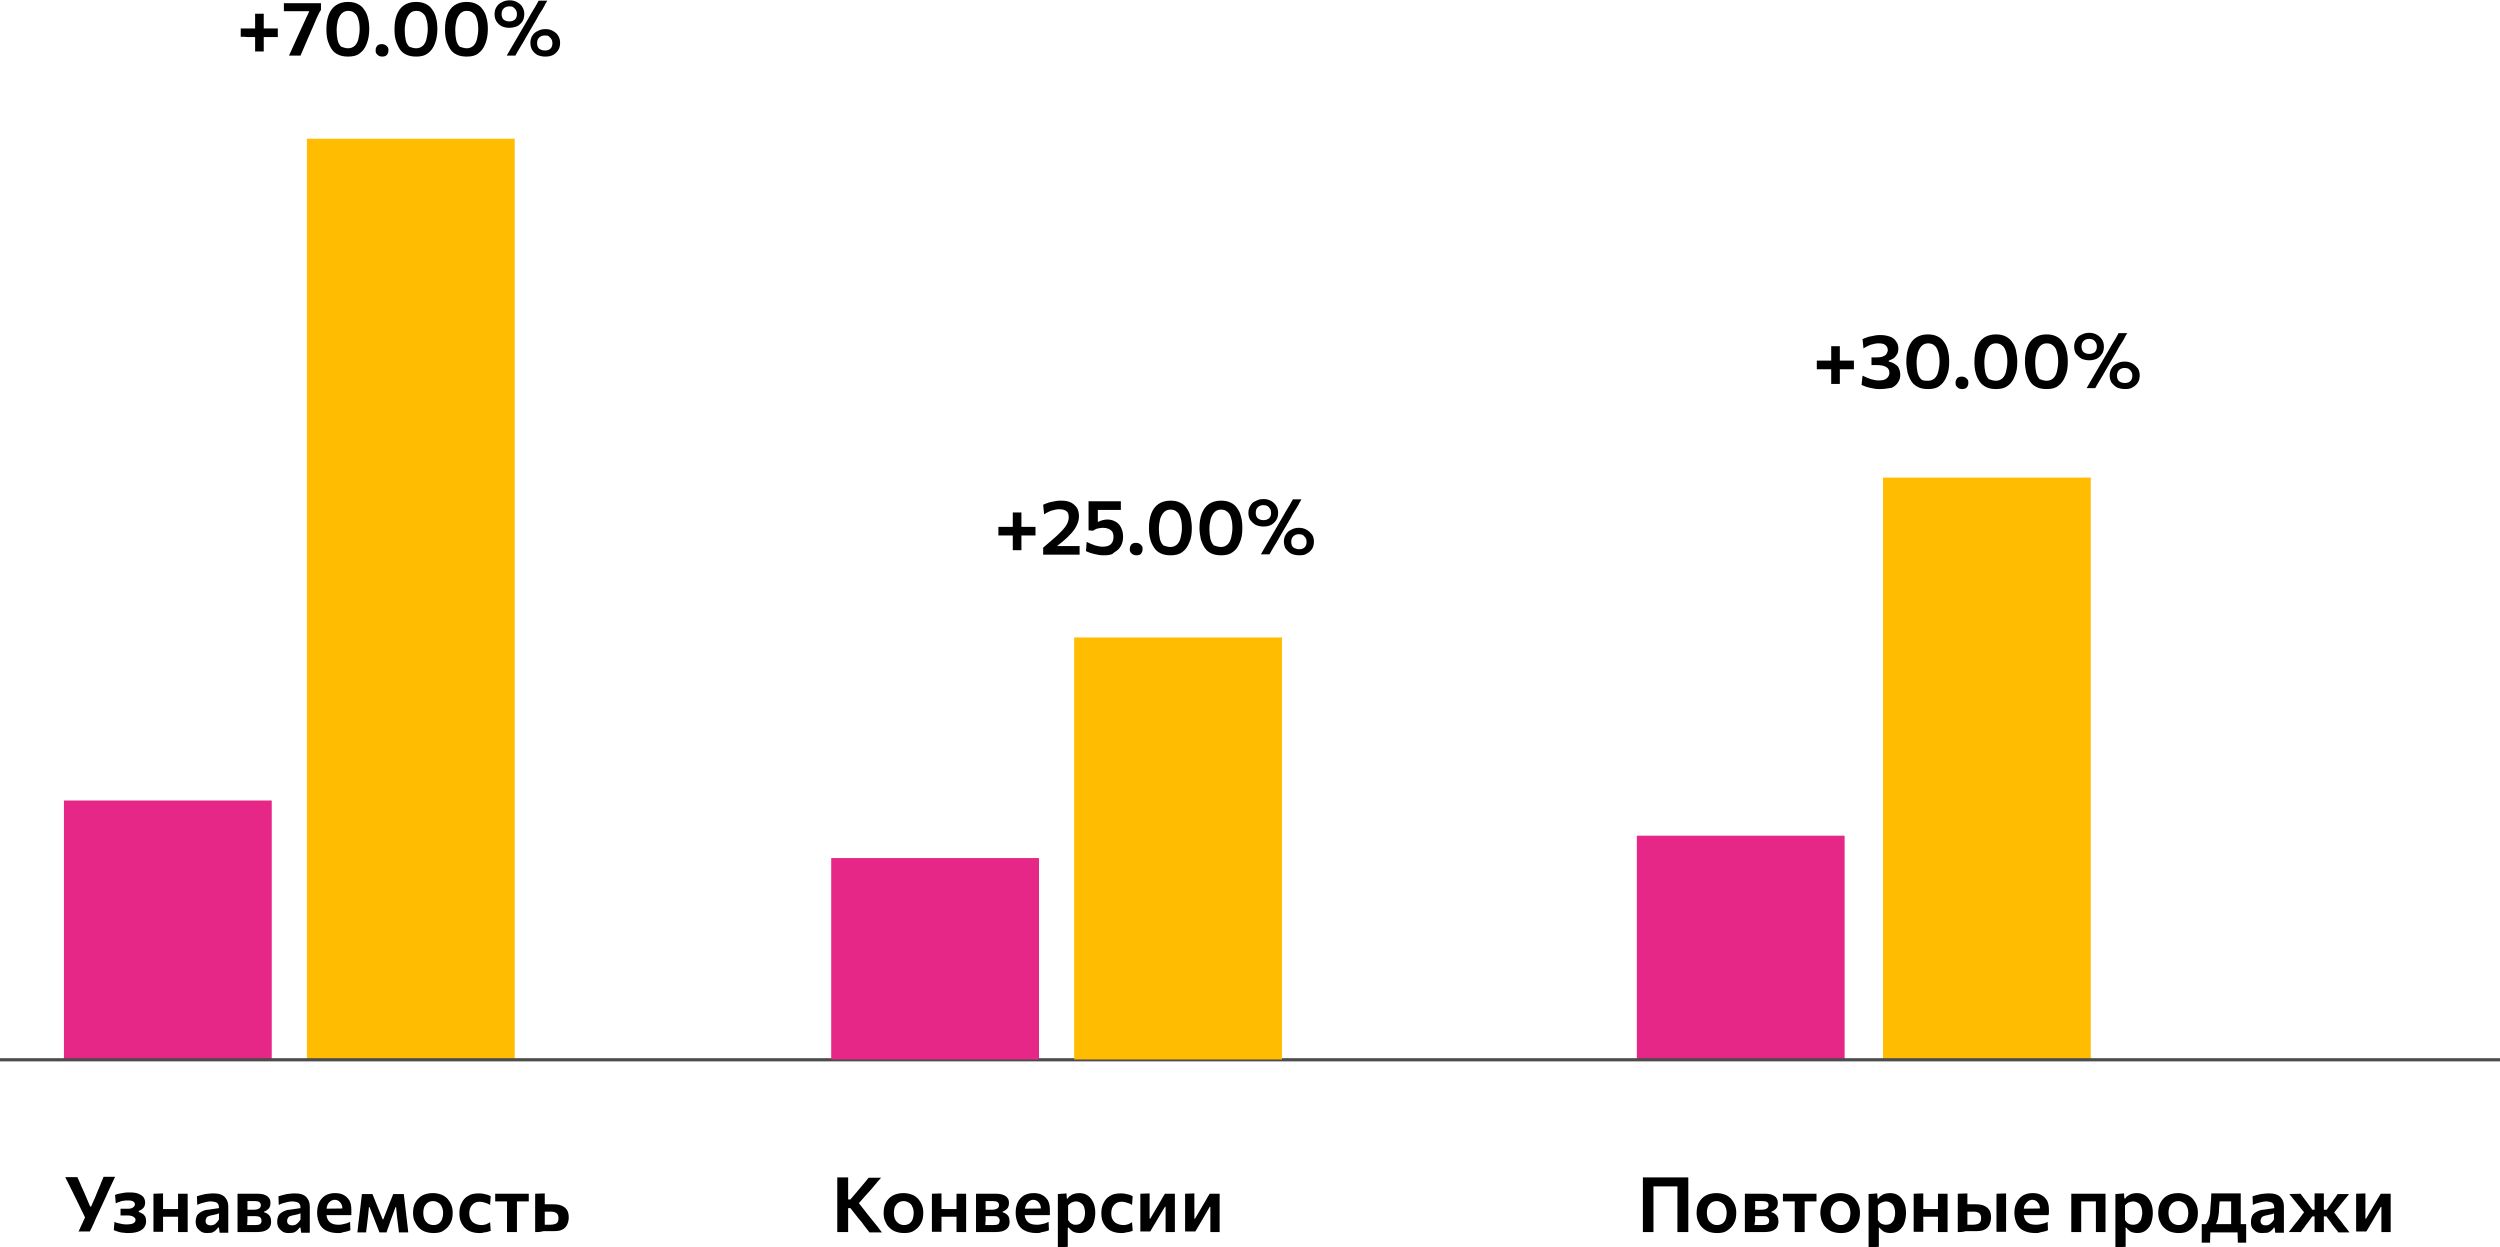 <?xml version="1.0" encoding="utf-8"?>
<!-- Generator: Adobe Illustrator 26.2.1, SVG Export Plug-In . SVG Version: 6.00 Build 0)  -->
<svg version="1.1" id="Слой_1" xmlns="http://www.w3.org/2000/svg" xmlns:xlink="http://www.w3.org/1999/xlink" x="0px" y="0px"
	 viewBox="0 0 782 390.2" style="enable-background:new 0 0 782 390.2;" xml:space="preserve">
<style type="text/css">
	.st0{fill:#E62787;}
	.st1{fill:#FFBC00;}
	.st2{fill:none;stroke:#4C4C4C;}
</style>
<path d="M24.5,385.4c0.3-0.7,0.7-1.5,1-2.2c0.4-0.8,0.7-1.6,1.1-2.4l-3.7-7.6c-0.4-0.8-0.8-1.6-1.2-2.4c-0.4-0.8-0.8-1.6-1.3-2.6
	h3.8c0.3,0.7,0.5,1.2,0.8,1.8c0.2,0.5,0.4,1,0.6,1.4c0.2,0.4,0.4,0.9,0.6,1.3c0.2,0.4,0.4,0.9,0.6,1.4l1.4,3.3h0.3l1.4-3.2
	c0.2-0.5,0.4-1,0.6-1.5c0.2-0.5,0.4-0.9,0.6-1.4c0.2-0.5,0.4-0.9,0.6-1.5c0.2-0.5,0.5-1.1,0.7-1.7h3.6c-0.5,1-1,2.1-1.5,3.2
	c-0.5,1.1-1,2.1-1.4,3.1l-2.5,5.4c-0.4,0.8-0.8,1.7-1.2,2.7c-0.4,1-0.9,1.9-1.3,2.7H24.5z M40.2,385.7c-0.5,0-1,0-1.5-0.1
	c-0.5,0-0.9-0.1-1.3-0.2c-0.4-0.1-0.7-0.2-1-0.3c-0.3-0.1-0.5-0.2-0.8-0.3l0.2-2.6c0.3,0.2,0.7,0.3,1.1,0.4c0.4,0.1,0.9,0.2,1.4,0.3
	c0.5,0.1,1,0.1,1.5,0.1c0.6,0,1.2-0.1,1.5-0.2c0.4-0.1,0.7-0.3,0.8-0.5c0.2-0.2,0.3-0.4,0.3-0.7c0-0.3-0.1-0.5-0.3-0.7
	c-0.2-0.2-0.5-0.4-0.8-0.5c-0.3-0.1-0.7-0.2-1.2-0.2c-0.5,0-0.9,0-1.3,0c-0.4,0-0.7,0-1.1,0v-2.1c0.3,0,0.6,0,1,0c0.3,0,0.7,0,1.2,0
	c0.7,0,1.3-0.1,1.7-0.4c0.4-0.3,0.6-0.6,0.6-1c0-0.3-0.1-0.5-0.3-0.7c-0.2-0.2-0.4-0.3-0.8-0.4c-0.3-0.1-0.8-0.1-1.2-0.1
	c-0.4,0-0.8,0-1.2,0.1c-0.4,0-0.8,0.1-1.2,0.3c-0.4,0.1-0.9,0.3-1.3,0.5l-0.2-2.6c0.3-0.2,0.8-0.3,1.2-0.4c0.5-0.1,1-0.2,1.6-0.3
	c0.6-0.1,1.2-0.1,1.8-0.1c1.1,0,2,0.1,2.7,0.4c0.7,0.3,1.2,0.6,1.6,1.1c0.3,0.5,0.5,1,0.5,1.6c0,0.8-0.2,1.4-0.6,1.8
	s-0.9,0.7-1.4,0.9v0.3c0.4,0.1,0.7,0.3,1.1,0.5c0.4,0.2,0.6,0.5,0.9,0.9c0.2,0.4,0.3,0.9,0.3,1.5c0,0.7-0.2,1.3-0.5,1.8
	c-0.3,0.5-0.9,1-1.6,1.3C42.7,385.5,41.6,385.7,40.2,385.7z M48,385.4c0-0.9,0-1.7,0-2.5c0-0.8,0-1.7,0-2.7V379c0-0.8,0-1.5,0-2.1
	c0-0.6,0-1.2,0-1.8c0-0.6,0-1.1,0-1.7l3-0.1c0,0.6,0,1.2,0,1.7c0,0.6,0,1.2,0,1.8c0,0.6,0,1.3,0,2.1v1.2c0,1,0,1.9,0,2.7
	c0,0.8,0,1.6,0,2.5H48z M49.9,380.6v-2.4H57v2.4H49.9z M55.7,385.4c0-0.9,0-1.7,0-2.5c0-0.8,0-1.7,0-2.7V379c0-0.8,0-1.5,0-2.1
	c0-0.6,0-1.2,0-1.8c0-0.6,0-1.1,0-1.7h3c0,0.6,0,1.1,0,1.7c0,0.6,0,1.1,0,1.8c0,0.6,0,1.3,0,2.1v1.2c0,1,0,1.9,0,2.7
	c0,0.8,0,1.6,0,2.5H55.7z M64.8,385.7c-0.7,0-1.3-0.1-1.8-0.4c-0.5-0.3-0.9-0.7-1.3-1.2c-0.3-0.5-0.5-1.2-0.5-1.9
	c0-0.7,0.1-1.2,0.3-1.7c0.2-0.5,0.5-0.8,0.9-1.1c0.4-0.3,0.8-0.5,1.3-0.7c0.5-0.2,0.9-0.3,1.4-0.3l3.4-0.5c0-0.6-0.1-1-0.3-1.3
	c-0.2-0.3-0.5-0.5-0.9-0.6c-0.4-0.1-0.8-0.2-1.4-0.2c-0.3,0-0.6,0-0.9,0.1c-0.3,0-0.6,0.1-1,0.2c-0.3,0.1-0.7,0.2-1.1,0.3
	c-0.4,0.1-0.8,0.3-1.2,0.5l-0.1-2.7c0.3-0.1,0.6-0.2,1-0.3c0.4-0.1,0.8-0.2,1.2-0.3c0.4-0.1,0.9-0.2,1.4-0.2c0.5-0.1,1-0.1,1.5-0.1
	c1,0,1.8,0.1,2.5,0.4c0.7,0.3,1.2,0.7,1.6,1.4c0.4,0.6,0.6,1.4,0.6,2.4c0,0.4,0,0.9,0,1.4s0,1.1,0,1.6v1.3c0,0.6,0,1.2,0,1.8
	c0,0.6,0,1.3,0,2h-2.7l-0.2-1.6h-0.3c-0.2,0.3-0.5,0.6-0.8,0.9c-0.3,0.3-0.7,0.5-1.2,0.7C65.9,385.6,65.4,385.7,64.8,385.7z
	 M65.9,383.3c0.3,0,0.7-0.1,1-0.2s0.6-0.4,0.9-0.7c0.3-0.3,0.5-0.6,0.7-1v-1.9c-0.1,0.1-0.2,0.1-0.4,0.2c-0.2,0.1-0.4,0.1-0.8,0.2
	c-0.3,0.1-0.8,0.2-1.4,0.3c-0.3,0.1-0.6,0.2-0.9,0.3c-0.2,0.2-0.4,0.3-0.5,0.6c-0.1,0.2-0.2,0.5-0.2,0.8c0,0.5,0.2,0.9,0.5,1.1
	C65.1,383.2,65.5,383.3,65.9,383.3z M74.3,385.4c0-0.9,0-1.7,0-2.5c0-0.8,0-1.7,0-2.7V379c0-0.8,0-1.4,0-2.1s0-1.2,0-1.8
	c0-0.6,0-1.1,0-1.7c0.8,0,1.8,0,2.9,0c1.1,0,2.2,0,3.2,0c1,0,1.9,0.1,2.5,0.4c0.6,0.2,1,0.6,1.3,1c0.3,0.4,0.4,0.9,0.4,1.5
	c0,0.8-0.2,1.4-0.6,1.8c-0.4,0.4-0.8,0.7-1.4,0.9v0.2c0.4,0.1,0.7,0.2,1.1,0.5c0.3,0.2,0.6,0.5,0.8,0.9c0.2,0.4,0.3,0.9,0.3,1.5
	c0,0.7-0.1,1.2-0.4,1.7c-0.3,0.5-0.8,0.9-1.5,1.2c-0.7,0.3-1.8,0.4-3.1,0.4c-1.1,0-2.1,0-3.1,0C75.8,385.4,75,385.4,74.3,385.4z
	 M77.3,383.2h2.2c0.6,0,1,0,1.4-0.1c0.3-0.1,0.6-0.2,0.7-0.5c0.2-0.2,0.2-0.5,0.2-0.8c0-0.5-0.2-0.8-0.5-1.1
	c-0.4-0.2-0.9-0.3-1.6-0.3h-3.2v-2h3c0.5,0,0.9-0.1,1.2-0.2c0.3-0.1,0.5-0.3,0.7-0.5c0.1-0.2,0.2-0.5,0.2-0.7c0-0.4-0.2-0.8-0.5-1
	c-0.3-0.2-0.7-0.3-1.3-0.3h-2.4c0,0.6,0,1.1,0,1.6s0,1.1,0,1.7v1.2c0,0.5,0,1,0,1.5S77.3,382.7,77.3,383.2z M90.3,385.7
	c-0.7,0-1.3-0.1-1.8-0.4c-0.5-0.3-0.9-0.7-1.3-1.2c-0.3-0.5-0.5-1.2-0.5-1.9c0-0.7,0.1-1.2,0.3-1.7c0.2-0.5,0.5-0.8,0.9-1.1
	c0.4-0.3,0.8-0.5,1.3-0.7c0.5-0.2,0.9-0.3,1.4-0.3l3.4-0.5c0-0.6-0.1-1-0.3-1.3c-0.2-0.3-0.5-0.5-0.9-0.6c-0.4-0.1-0.8-0.2-1.4-0.2
	c-0.3,0-0.6,0-0.9,0.1c-0.3,0-0.6,0.1-1,0.2c-0.3,0.1-0.7,0.2-1.1,0.3c-0.4,0.1-0.8,0.3-1.2,0.5l-0.1-2.7c0.3-0.1,0.6-0.2,1-0.3
	c0.4-0.1,0.8-0.2,1.2-0.3c0.4-0.1,0.9-0.2,1.4-0.2c0.5-0.1,1-0.1,1.5-0.1c1,0,1.8,0.1,2.5,0.4c0.7,0.3,1.2,0.7,1.6,1.4
	c0.4,0.6,0.6,1.4,0.6,2.4c0,0.4,0,0.9,0,1.4s0,1.1,0,1.6v1.3c0,0.6,0,1.2,0,1.8c0,0.6,0,1.3,0,2h-2.7l-0.2-1.6h-0.3
	c-0.2,0.3-0.5,0.6-0.8,0.9c-0.3,0.3-0.7,0.5-1.2,0.7C91.4,385.6,90.9,385.7,90.3,385.7z M91.4,383.3c0.3,0,0.7-0.1,1-0.2
	s0.6-0.4,0.9-0.7c0.3-0.3,0.5-0.6,0.7-1v-1.9c-0.1,0.1-0.2,0.1-0.4,0.2c-0.2,0.1-0.4,0.1-0.8,0.2c-0.3,0.1-0.8,0.2-1.4,0.3
	c-0.3,0.1-0.6,0.2-0.9,0.3c-0.2,0.2-0.4,0.3-0.5,0.6c-0.1,0.2-0.2,0.5-0.2,0.8c0,0.5,0.2,0.9,0.5,1.1
	C90.6,383.2,91,383.3,91.4,383.3z M105.7,385.7c-1.5,0-2.7-0.3-3.7-0.8s-1.7-1.3-2.1-2.2s-0.7-2-0.7-3.3c0-1.2,0.2-2.3,0.6-3.2
	c0.4-0.9,1.1-1.7,1.9-2.2c0.8-0.5,1.9-0.8,3.1-0.8c1.1,0,2,0.2,2.7,0.6c0.8,0.4,1.3,1,1.8,1.7c0.4,0.8,0.6,1.7,0.6,2.9
	c0,0.3,0,0.6,0,0.8c0,0.2,0,0.5-0.1,0.7l-2.7-1.1c0-0.1,0-0.2,0-0.3c0-0.1,0-0.2,0-0.3c0-0.9-0.2-1.6-0.7-2.1
	c-0.4-0.5-1-0.8-1.7-0.8c-0.5,0-1,0.2-1.4,0.5c-0.4,0.3-0.7,0.7-0.9,1.2c-0.2,0.5-0.3,1.2-0.3,1.9v0.5c0,0.8,0.1,1.4,0.4,2
	c0.3,0.6,0.7,1,1.3,1.3c0.6,0.3,1.3,0.4,2.1,0.4c0.3,0,0.7,0,1.1-0.1c0.4-0.1,0.9-0.2,1.3-0.3s0.8-0.3,1.2-0.5l0.1,2.6
	c-0.3,0.2-0.7,0.3-1.1,0.4c-0.4,0.1-0.9,0.2-1.4,0.3C106.8,385.7,106.3,385.7,105.7,385.7z M100.4,380v-1.9l7.7-0.1l1.8,0.7v1.4
	H100.4z M111.8,385.4c0.1-0.9,0.2-1.7,0.3-2.6c0.1-0.8,0.2-1.7,0.3-2.5l0.2-1.6c0.1-0.9,0.2-1.7,0.3-2.6c0.1-0.9,0.2-1.8,0.3-2.6
	h3.3c0.3,0.7,0.5,1.3,0.8,2c0.3,0.7,0.5,1.3,0.8,2l1.6,3.9h0.2l1.5-3.9c0.3-0.7,0.5-1.3,0.8-2s0.5-1.3,0.8-2h3.3
	c0.1,0.8,0.2,1.7,0.3,2.6c0.1,0.9,0.2,1.8,0.3,2.6l0.2,1.7c0.1,0.8,0.2,1.6,0.3,2.5c0.1,0.8,0.2,1.7,0.3,2.6h-2.9
	c-0.1-0.8-0.2-1.6-0.3-2.4c-0.1-0.8-0.2-1.6-0.3-2.4l-0.3-3.1h-0.2l-1.2,3.3c-0.3,0.8-0.6,1.6-0.8,2.3c-0.3,0.8-0.6,1.6-0.8,2.3
	h-2.2c-0.3-0.8-0.6-1.6-0.9-2.3c-0.3-0.8-0.6-1.5-0.9-2.3l-1.3-3.3h-0.2l-0.3,3c-0.1,0.8-0.2,1.6-0.3,2.5c-0.1,0.8-0.2,1.6-0.3,2.4
	H111.8z M135.6,385.7c-1.1,0-2-0.2-2.8-0.5c-0.8-0.3-1.4-0.8-2-1.4c-0.5-0.6-0.9-1.3-1.2-2c-0.3-0.8-0.4-1.6-0.4-2.4
	c0-1.2,0.2-2.3,0.7-3.2c0.5-0.9,1.2-1.7,2.1-2.2c0.9-0.5,2.1-0.8,3.4-0.8c1,0,1.9,0.2,2.7,0.5c0.8,0.3,1.4,0.8,1.9,1.3
	c0.5,0.6,0.9,1.2,1.2,2c0.3,0.8,0.4,1.6,0.4,2.4c0,1.2-0.2,2.3-0.7,3.2c-0.5,1-1.2,1.7-2.1,2.3C138,385.5,136.9,385.7,135.6,385.7z
	 M135.6,383.2c0.7,0,1.3-0.2,1.7-0.5c0.5-0.4,0.8-0.8,1-1.4c0.2-0.6,0.3-1.2,0.3-1.8c0-0.8-0.1-1.4-0.4-2c-0.2-0.6-0.6-1-1.1-1.3
	c-0.5-0.3-1-0.5-1.6-0.5c-0.7,0-1.3,0.2-1.7,0.5c-0.5,0.3-0.8,0.8-1.1,1.3c-0.2,0.6-0.3,1.2-0.3,1.9c0,0.7,0.1,1.3,0.3,1.8
	c0.2,0.6,0.6,1,1,1.4C134.3,383,134.9,383.2,135.6,383.2z M149.9,385.7c-1.3,0-2.5-0.3-3.4-0.8c-0.9-0.5-1.6-1.3-2.1-2.2
	c-0.5-0.9-0.7-2-0.7-3.2c0-1.2,0.2-2.3,0.7-3.2c0.5-1,1.1-1.7,2-2.2c0.9-0.6,2-0.8,3.3-0.8c0.5,0,0.9,0,1.4,0.1
	c0.5,0.1,0.9,0.2,1.3,0.3c0.4,0.1,0.8,0.3,1.1,0.5l-0.2,2.7c-0.5-0.3-0.9-0.5-1.3-0.6c-0.4-0.1-0.7-0.2-1-0.3
	c-0.3,0-0.6-0.1-0.9-0.1c-1,0-1.8,0.3-2.4,1c-0.6,0.6-0.9,1.5-0.9,2.6c0,0.7,0.1,1.4,0.4,1.9c0.3,0.6,0.7,1,1.3,1.3
	c0.6,0.3,1.3,0.5,2.1,0.5c0.3,0,0.6,0,0.9-0.1s0.6-0.1,0.9-0.3c0.3-0.1,0.6-0.3,0.9-0.5l0.2,2.7c-0.3,0.1-0.6,0.2-0.9,0.3
	c-0.4,0.1-0.7,0.2-1.2,0.2C150.9,385.7,150.4,385.7,149.9,385.7z M158.6,385.4c0-0.9,0-1.7,0-2.5c0-0.8,0-1.7,0-2.7V379
	c0-0.7,0-1.3,0-1.9c0-0.6,0-1.1,0-1.6s0-1,0-1.6l1,1.9h-0.5c-0.7,0-1.4,0-2.1,0c-0.7,0-1.4,0-2.1,0v-2.4h10.5v2.4
	c-0.7,0-1.4,0-2.1,0c-0.7,0-1.4,0-2.1,0h-0.5l1-1.9c0,0.5,0,1.1,0,1.6s0,1,0,1.6c0,0.6,0,1.2,0,1.9v1.2c0,1,0,1.9,0,2.7
	c0,0.8,0,1.6,0,2.5H158.6z M167.4,385.4c0-0.9,0-1.7,0-2.5c0-0.8,0-1.7,0-2.7V379c0-0.8,0-1.5,0-2.1s0-1.2,0-1.8c0-0.6,0-1.1,0-1.7
	l3-0.1c0,0.8,0,1.6,0,2.4s0,1.6,0,2.5c0,0.9,0,1.7,0,2.5s0,1.6,0,2.4h1.8c0.5,0,0.9-0.1,1.3-0.2c0.4-0.1,0.7-0.3,0.9-0.6
	c0.2-0.3,0.3-0.7,0.3-1.3c0-0.4-0.1-0.7-0.2-1c-0.1-0.2-0.3-0.4-0.5-0.6c-0.2-0.1-0.4-0.2-0.7-0.3c-0.3,0-0.5-0.1-0.8-0.1H170
	l-0.7-2.3c0.5,0,1.1,0,1.7,0c0.7,0,1.3,0,1.9,0c1.1,0,2,0.1,2.7,0.4c0.7,0.3,1.3,0.7,1.7,1.3s0.6,1.4,0.6,2.4c0,0.9-0.2,1.6-0.5,2.3
	c-0.3,0.6-0.8,1.2-1.5,1.5c-0.7,0.4-1.6,0.5-2.8,0.5c-1.1,0-2.2,0-3.1,0C169,385.4,168.1,385.4,167.4,385.4z"/>
<path d="M271.9,385.4c-0.6-0.8-1.2-1.5-1.7-2.2c-0.5-0.7-1-1.4-1.6-2l-2.6-3.3h-1.1v-2.7h1.1l2.3-2.7c0.5-0.6,1.1-1.3,1.6-1.9
	c0.5-0.6,1.2-1.4,1.8-2.2h3.9c-0.8,0.9-1.6,1.8-2.3,2.7s-1.5,1.7-2.3,2.6l-2.9,3.3l-0.1-1.5l3.2,4.1c0.5,0.6,1,1.3,1.6,2
	c0.6,0.7,1.1,1.4,1.7,2.1c0.5,0.7,1,1.3,1.4,1.8H271.9z M261.9,385.4c0-0.9,0-1.8,0-2.7c0-0.9,0-1.8,0-2.9v-5.8c0-1.1,0-2.1,0-3
	s0-1.8,0-2.7h3.4c0,0.9,0,1.9,0,2.7s0,1.9,0,3v5.8c0,1.1,0,2,0,2.9c0,0.9,0,1.8,0,2.7H261.9z M282.8,385.7c-1.1,0-2-0.2-2.8-0.5
	c-0.8-0.3-1.4-0.8-2-1.4s-0.9-1.3-1.2-2c-0.3-0.8-0.4-1.6-0.4-2.4c0-1.2,0.2-2.3,0.7-3.2c0.5-0.9,1.2-1.7,2.1-2.2s2.1-0.8,3.4-0.8
	c1,0,1.9,0.2,2.7,0.5c0.8,0.3,1.4,0.8,1.9,1.3c0.5,0.6,0.9,1.2,1.2,2c0.3,0.8,0.4,1.6,0.4,2.4c0,1.2-0.2,2.3-0.7,3.2
	c-0.5,1-1.2,1.7-2.1,2.3C285.2,385.5,284.1,385.7,282.8,385.7z M282.8,383.2c0.7,0,1.2-0.2,1.7-0.5c0.5-0.4,0.8-0.8,1-1.4
	c0.2-0.6,0.3-1.2,0.3-1.8c0-0.8-0.1-1.4-0.4-2c-0.2-0.6-0.6-1-1.1-1.3c-0.5-0.3-1-0.5-1.6-0.5c-0.7,0-1.3,0.2-1.7,0.5
	c-0.5,0.3-0.8,0.8-1.1,1.3c-0.2,0.6-0.3,1.2-0.3,1.9c0,0.7,0.1,1.3,0.3,1.8c0.2,0.6,0.6,1,1.1,1.4
	C281.5,383,282.1,383.2,282.8,383.2z M291.5,385.4c0-0.9,0-1.7,0-2.5c0-0.8,0-1.7,0-2.7V379c0-0.8,0-1.5,0-2.1c0-0.6,0-1.2,0-1.8
	c0-0.6,0-1.1,0-1.7l3-0.1c0,0.6,0,1.2,0,1.7c0,0.6,0,1.2,0,1.8c0,0.6,0,1.3,0,2.1v1.2c0,1,0,1.9,0,2.7c0,0.8,0,1.6,0,2.5H291.5z
	 M293.3,380.6v-2.4h7.1v2.4H293.3z M299.2,385.4c0-0.9,0-1.7,0-2.5c0-0.8,0-1.7,0-2.7V379c0-0.8,0-1.5,0-2.1c0-0.6,0-1.2,0-1.8
	c0-0.6,0-1.1,0-1.7h3c0,0.6,0,1.1,0,1.7c0,0.6,0,1.1,0,1.8c0,0.6,0,1.3,0,2.1v1.2c0,1,0,1.9,0,2.7c0,0.8,0,1.6,0,2.5H299.2z
	 M305.3,385.4c0-0.9,0-1.7,0-2.5c0-0.8,0-1.7,0-2.7V379c0-0.8,0-1.4,0-2.1s0-1.2,0-1.8c0-0.6,0-1.1,0-1.7c0.8,0,1.8,0,2.9,0
	s2.2,0,3.2,0c1,0,1.8,0.1,2.5,0.4c0.6,0.2,1,0.6,1.3,1c0.3,0.4,0.4,0.9,0.4,1.5c0,0.8-0.2,1.4-0.6,1.8c-0.4,0.4-0.8,0.7-1.4,0.9v0.2
	c0.4,0.1,0.7,0.2,1.1,0.5c0.3,0.2,0.6,0.5,0.8,0.9c0.2,0.4,0.3,0.9,0.3,1.5c0,0.7-0.1,1.2-0.4,1.7c-0.3,0.5-0.8,0.9-1.5,1.2
	c-0.7,0.3-1.8,0.4-3.1,0.4c-1.1,0-2.1,0-3.1,0C306.8,385.4,306,385.4,305.3,385.4z M308.2,383.2h2.2c0.6,0,1,0,1.4-0.1
	c0.3-0.1,0.6-0.2,0.7-0.5c0.1-0.2,0.2-0.5,0.2-0.8c0-0.5-0.2-0.8-0.5-1.1s-0.9-0.3-1.6-0.3h-3.2v-2h3c0.5,0,0.9-0.1,1.2-0.2
	c0.3-0.1,0.5-0.3,0.7-0.5c0.1-0.2,0.2-0.5,0.2-0.7c0-0.4-0.2-0.8-0.5-1c-0.3-0.2-0.8-0.3-1.3-0.3h-2.4c0,0.6,0,1.1,0,1.6
	s0,1.1,0,1.7v1.2c0,0.5,0,1,0,1.5S308.2,382.7,308.2,383.2z M324.2,385.7c-1.5,0-2.7-0.3-3.7-0.8s-1.7-1.3-2.1-2.2
	c-0.4-1-0.7-2-0.7-3.3c0-1.2,0.2-2.3,0.6-3.2c0.4-0.9,1.1-1.7,1.9-2.2c0.8-0.5,1.9-0.8,3.1-0.8c1.1,0,2,0.2,2.7,0.6
	c0.8,0.4,1.3,1,1.8,1.7c0.4,0.8,0.6,1.7,0.6,2.9c0,0.3,0,0.6,0,0.8c0,0.2,0,0.5-0.1,0.7l-2.7-1.1c0-0.1,0-0.2,0-0.3
	c0-0.1,0-0.2,0-0.3c0-0.9-0.2-1.6-0.7-2.1c-0.4-0.5-1-0.8-1.7-0.8c-0.5,0-1,0.2-1.4,0.5c-0.4,0.3-0.7,0.7-0.9,1.2
	c-0.2,0.5-0.4,1.2-0.4,1.9v0.5c0,0.8,0.1,1.4,0.4,2c0.3,0.6,0.7,1,1.3,1.3c0.6,0.3,1.3,0.4,2.2,0.4c0.3,0,0.7,0,1.1-0.1
	c0.4-0.1,0.8-0.2,1.3-0.3c0.4-0.1,0.8-0.3,1.2-0.5l0.1,2.6c-0.3,0.2-0.7,0.3-1.1,0.4c-0.4,0.1-0.9,0.2-1.4,0.3
	C325.3,385.7,324.8,385.7,324.2,385.7z M318.9,380v-1.9l7.7-0.1l1.8,0.7v1.4H318.9z M330.9,390.2c0-0.9,0-1.7,0-2.6s0-1.8,0-2.7V379
	c0-0.9,0-1.8,0-2.7s0-1.9,0-2.8l2.7-0.2l0.1,1.6h0.3c0.2-0.4,0.5-0.7,0.9-0.9c0.3-0.3,0.8-0.5,1.2-0.6c0.5-0.1,0.9-0.2,1.5-0.2
	c1.1,0,2,0.3,2.7,0.8c0.7,0.5,1.3,1.3,1.7,2.2c0.4,0.9,0.6,2,0.6,3.2c0,1.1-0.2,2.1-0.5,3.1c-0.3,1-0.9,1.7-1.6,2.3
	c-0.7,0.6-1.6,0.9-2.8,0.9c-0.5,0-1-0.1-1.4-0.2c-0.4-0.1-0.8-0.3-1.1-0.6c-0.3-0.2-0.6-0.5-0.9-0.9H334v0.9c0,0.9,0,1.8,0,2.6
	c0,0.8,0,1.6,0,2.5L330.9,390.2z M336.5,383.1c0.7,0,1.2-0.2,1.6-0.5c0.4-0.4,0.8-0.8,1-1.4c0.2-0.6,0.3-1.1,0.3-1.8
	c0-0.7-0.1-1.3-0.3-1.8c-0.2-0.6-0.5-1-1-1.3c-0.4-0.3-1-0.5-1.6-0.5c-0.3,0-0.6,0.1-0.9,0.2c-0.3,0.1-0.6,0.2-0.8,0.4
	c-0.3,0.2-0.5,0.4-0.7,0.7v4.5c0.2,0.3,0.4,0.6,0.6,0.8s0.5,0.4,0.8,0.5C335.8,383.1,336.1,383.1,336.5,383.1z M350.7,385.7
	c-1.3,0-2.5-0.3-3.4-0.8c-0.9-0.5-1.6-1.3-2.1-2.2c-0.5-0.9-0.7-2-0.7-3.2c0-1.2,0.2-2.3,0.7-3.2c0.5-1,1.1-1.7,2-2.2
	c0.9-0.6,2-0.8,3.3-0.8c0.5,0,0.9,0,1.4,0.1c0.5,0.1,0.9,0.2,1.3,0.3c0.4,0.1,0.8,0.3,1.1,0.5l-0.2,2.7c-0.5-0.3-0.9-0.5-1.3-0.6
	c-0.4-0.1-0.7-0.2-1-0.3c-0.3,0-0.6-0.1-0.9-0.1c-1,0-1.8,0.3-2.4,1c-0.6,0.6-0.9,1.5-0.9,2.6c0,0.7,0.1,1.4,0.4,1.9
	c0.3,0.6,0.7,1,1.3,1.3c0.6,0.3,1.3,0.5,2.1,0.5c0.3,0,0.6,0,0.9-0.1c0.3-0.1,0.6-0.1,0.9-0.3c0.3-0.1,0.6-0.3,0.9-0.5l0.2,2.7
	c-0.3,0.1-0.6,0.2-0.9,0.3c-0.4,0.1-0.8,0.2-1.2,0.2C351.7,385.7,351.2,385.7,350.7,385.7z M356.7,385.4c0-0.9,0-1.7,0-2.5
	c0-0.8,0-1.7,0-2.7V379c0-0.8,0-1.5,0-2.1s0-1.2,0-1.8c0-0.6,0-1.1,0-1.7l2.9-0.1c0,0.5,0,1.1,0,1.6c0,0.5,0,1.1,0,1.7
	c0,0.6,0,1.2,0,2v2.6h0.2l2-3.4c0.4-0.7,0.9-1.5,1.3-2.2c0.4-0.7,0.8-1.5,1.3-2.2h3.1c0,0.6,0,1.1,0,1.7c0,0.6,0,1.1,0,1.8
	s0,1.3,0,2.1v1.2c0,1,0,1.9,0,2.7c0,0.8,0,1.6,0,2.5h-2.9c0-0.8,0-1.7,0-2.5c0-0.8,0-1.7,0-2.7v-2.7h-0.2l-2,3.3
	c-0.4,0.8-0.9,1.5-1.3,2.2c-0.4,0.7-0.9,1.5-1.3,2.2H356.7z M370.7,385.4c0-0.9,0-1.7,0-2.5c0-0.8,0-1.7,0-2.7V379
	c0-0.8,0-1.5,0-2.1s0-1.2,0-1.8c0-0.6,0-1.1,0-1.7l2.9-0.1c0,0.5,0,1.1,0,1.6c0,0.5,0,1.1,0,1.7c0,0.6,0,1.2,0,2v2.6h0.2l2-3.4
	c0.4-0.7,0.9-1.5,1.3-2.2c0.4-0.7,0.8-1.5,1.3-2.2h3.1c0,0.6,0,1.1,0,1.7c0,0.6,0,1.1,0,1.8s0,1.3,0,2.1v1.2c0,1,0,1.9,0,2.7
	c0,0.8,0,1.6,0,2.5h-2.9c0-0.8,0-1.7,0-2.5c0-0.8,0-1.7,0-2.7v-2.7h-0.2l-1.9,3.3c-0.4,0.8-0.9,1.5-1.3,2.2
	c-0.4,0.7-0.9,1.5-1.3,2.2H370.7z"/>
<path d="M513.9,385.4c0-0.9,0-1.8,0-2.7c0-0.9,0-1.8,0-2.9v-5.8c0-1.1,0-2.1,0-3s0-1.8,0-2.7h14.2c0,0.9,0,1.9,0,2.7s0,1.9,0,3v5.8
	c0,1.1,0,2,0,2.9c0,0.9,0,1.8,0,2.7h-3.4c0-0.9,0-1.8,0-2.7c0-0.9,0-1.8,0-2.9v-5.3c0-1.1,0-2.1,0-3s0-1.8,0-2.7l1,2.3h-9.5l1-2.3
	c0,0.9,0,1.9,0,2.7s0,1.9,0,3v5.3c0,1.1,0,2,0,2.9c0,0.9,0,1.8,0,2.7H513.9z M537.1,385.7c-1.1,0-2-0.2-2.8-0.5
	c-0.8-0.3-1.4-0.8-2-1.4s-0.9-1.3-1.2-2c-0.3-0.8-0.4-1.6-0.4-2.4c0-1.2,0.2-2.3,0.7-3.2c0.5-0.9,1.2-1.7,2.1-2.2
	c0.9-0.5,2.1-0.8,3.4-0.8c1,0,1.9,0.2,2.7,0.5c0.8,0.3,1.4,0.8,1.9,1.3c0.5,0.6,0.9,1.2,1.2,2c0.3,0.8,0.4,1.6,0.4,2.4
	c0,1.2-0.2,2.3-0.7,3.2c-0.5,1-1.2,1.7-2.1,2.3C539.5,385.5,538.4,385.7,537.1,385.7z M537.1,383.2c0.7,0,1.2-0.2,1.7-0.5
	c0.5-0.4,0.8-0.8,1-1.4c0.2-0.6,0.3-1.2,0.3-1.8c0-0.8-0.1-1.4-0.4-2c-0.2-0.6-0.6-1-1.1-1.3c-0.5-0.3-1-0.5-1.6-0.5
	c-0.7,0-1.3,0.2-1.7,0.5c-0.5,0.3-0.8,0.8-1.1,1.3c-0.2,0.6-0.3,1.2-0.3,1.9c0,0.7,0.1,1.3,0.3,1.8c0.2,0.6,0.6,1,1.1,1.4
	C535.8,383,536.4,383.2,537.1,383.2z M545.8,385.4c0-0.9,0-1.7,0-2.5c0-0.8,0-1.7,0-2.7V379c0-0.8,0-1.4,0-2.1s0-1.2,0-1.8
	c0-0.6,0-1.1,0-1.7c0.8,0,1.8,0,2.9,0c1.1,0,2.2,0,3.2,0s1.9,0.1,2.5,0.4c0.6,0.2,1.1,0.6,1.3,1c0.3,0.4,0.4,0.9,0.4,1.5
	c0,0.8-0.2,1.4-0.6,1.8c-0.4,0.4-0.8,0.7-1.4,0.9v0.2c0.4,0.1,0.7,0.2,1.1,0.5c0.3,0.2,0.6,0.5,0.8,0.9c0.2,0.4,0.3,0.9,0.3,1.5
	c0,0.7-0.2,1.2-0.4,1.7c-0.3,0.5-0.8,0.9-1.5,1.2c-0.7,0.3-1.8,0.4-3.1,0.4c-1.1,0-2.1,0-3.1,0C547.3,385.4,546.5,385.4,545.8,385.4
	z M548.8,383.2h2.2c0.6,0,1,0,1.4-0.1c0.3-0.1,0.6-0.2,0.8-0.5c0.1-0.2,0.2-0.5,0.2-0.8c0-0.5-0.2-0.8-0.5-1.1s-0.9-0.3-1.6-0.3
	h-3.2v-2h3c0.5,0,0.9-0.1,1.2-0.2c0.3-0.1,0.5-0.3,0.7-0.5c0.1-0.2,0.2-0.5,0.2-0.7c0-0.4-0.1-0.8-0.5-1c-0.3-0.2-0.7-0.3-1.3-0.3
	h-2.4c0,0.6,0,1.1,0,1.6s0,1.1,0,1.7v1.2c0,0.5,0,1,0,1.5S548.8,382.7,548.8,383.2z M561.4,385.4c0-0.9,0-1.7,0-2.5
	c0-0.8,0-1.7,0-2.7V379c0-0.7,0-1.3,0-1.9c0-0.6,0-1.1,0-1.6s0-1,0-1.6l1,1.9h-0.5c-0.7,0-1.4,0-2.1,0c-0.7,0-1.4,0-2.1,0v-2.4h10.5
	v2.4c-0.7,0-1.4,0-2.1,0c-0.7,0-1.4,0-2.1,0h-0.5l1-1.9c0,0.5,0,1.1,0,1.6s0,1,0,1.6c0,0.6,0,1.2,0,1.9v1.2c0,1,0,1.9,0,2.7
	c0,0.8,0,1.6,0,2.5H561.4z M575.8,385.7c-1.1,0-2-0.2-2.8-0.5c-0.8-0.3-1.4-0.8-2-1.4s-0.9-1.3-1.2-2c-0.2-0.8-0.4-1.6-0.4-2.4
	c0-1.2,0.2-2.3,0.7-3.2c0.5-0.9,1.2-1.7,2.1-2.2c0.9-0.5,2.1-0.8,3.4-0.8c1,0,1.9,0.2,2.7,0.5c0.8,0.3,1.4,0.8,1.9,1.3
	c0.5,0.6,0.9,1.2,1.2,2c0.3,0.8,0.4,1.6,0.4,2.4c0,1.2-0.2,2.3-0.7,3.2s-1.2,1.7-2.1,2.3C578.2,385.5,577.1,385.7,575.8,385.7z
	 M575.8,383.2c0.7,0,1.3-0.2,1.7-0.5c0.5-0.4,0.8-0.8,1-1.4c0.2-0.6,0.3-1.2,0.3-1.8c0-0.8-0.1-1.4-0.4-2c-0.2-0.6-0.6-1-1.1-1.3
	c-0.5-0.3-1-0.5-1.6-0.5c-0.7,0-1.3,0.2-1.7,0.5c-0.5,0.3-0.8,0.8-1.1,1.3c-0.2,0.6-0.3,1.2-0.3,1.9c0,0.7,0.1,1.3,0.3,1.8
	c0.2,0.6,0.6,1,1.1,1.4C574.5,383,575.1,383.2,575.8,383.2z M584.5,390.2c0-0.9,0-1.7,0-2.6s0-1.8,0-2.7V379c0-0.9,0-1.8,0-2.7
	s0-1.9,0-2.8l2.7-0.2l0.1,1.6h0.3c0.2-0.4,0.5-0.7,0.9-0.9c0.3-0.3,0.8-0.5,1.2-0.6c0.4-0.1,0.9-0.2,1.5-0.2c1.1,0,2,0.3,2.7,0.8
	c0.7,0.5,1.3,1.3,1.7,2.2c0.4,0.9,0.6,2,0.6,3.2c0,1.1-0.2,2.1-0.5,3.1s-0.9,1.7-1.6,2.3c-0.7,0.6-1.7,0.9-2.8,0.9
	c-0.5,0-1-0.1-1.4-0.2c-0.4-0.1-0.8-0.3-1.1-0.6c-0.3-0.2-0.6-0.5-0.9-0.9h-0.2v0.9c0,0.9,0,1.8,0,2.6c0,0.8,0,1.6,0,2.5
	L584.5,390.2z M590,383.1c0.7,0,1.2-0.2,1.6-0.5c0.4-0.4,0.8-0.8,0.9-1.4c0.2-0.6,0.3-1.1,0.3-1.8c0-0.7-0.1-1.3-0.3-1.8
	c-0.2-0.6-0.5-1-1-1.3c-0.4-0.3-1-0.5-1.6-0.5c-0.3,0-0.6,0.1-0.9,0.2c-0.3,0.1-0.6,0.2-0.9,0.4c-0.3,0.2-0.5,0.4-0.7,0.7v4.5
	c0.2,0.3,0.4,0.6,0.6,0.8s0.5,0.4,0.8,0.5C589.3,383.1,589.6,383.1,590,383.1z M598.6,385.4c0-0.9,0-1.7,0-2.5c0-0.8,0-1.7,0-2.7
	V379c0-0.8,0-1.5,0-2.1c0-0.6,0-1.2,0-1.8c0-0.6,0-1.1,0-1.7l3-0.1c0,0.6,0,1.2,0,1.7c0,0.6,0,1.2,0,1.8c0,0.6,0,1.3,0,2.1v1.2
	c0,1,0,1.9,0,2.7c0,0.8,0,1.6,0,2.5H598.6z M600.4,380.6v-2.4h7.1v2.4H600.4z M606.2,385.4c0-0.9,0-1.7,0-2.5c0-0.8,0-1.7,0-2.7V379
	c0-0.8,0-1.5,0-2.1c0-0.6,0-1.2,0-1.8c0-0.6,0-1.1,0-1.7h3c0,0.6,0,1.1,0,1.7c0,0.6,0,1.1,0,1.8c0,0.6,0,1.3,0,2.1v1.2
	c0,1,0,1.9,0,2.7c0,0.8,0,1.6,0,2.5H606.2z M612.4,385.4c0-0.9,0-1.7,0-2.5c0-0.8,0-1.7,0-2.7V379c0-0.8,0-1.5,0-2.1s0-1.2,0-1.8
	c0-0.6,0-1.1,0-1.7l3-0.1c0,0.8,0,1.6,0,2.4s0,1.6,0,2.5c0,0.9,0,1.7,0,2.5s0,1.6,0,2.4h1.8c0.5,0,0.9-0.1,1.3-0.2s0.7-0.3,0.9-0.6
	c0.2-0.3,0.3-0.7,0.3-1.3c0-0.4-0.1-0.7-0.2-1c-0.1-0.2-0.3-0.4-0.5-0.6c-0.2-0.1-0.4-0.2-0.7-0.3c-0.2,0-0.5-0.1-0.8-0.1H615
	l-0.8-2.3c0.5,0,1.1,0,1.7,0c0.7,0,1.3,0,1.9,0c1.1,0,2,0.1,2.7,0.4c0.7,0.3,1.3,0.7,1.7,1.3s0.6,1.4,0.6,2.4c0,0.9-0.2,1.6-0.5,2.3
	c-0.3,0.6-0.8,1.2-1.5,1.5c-0.7,0.4-1.6,0.5-2.8,0.5c-1.1,0-2.2,0-3.1,0C613.9,385.4,613.1,385.4,612.4,385.4z M624.5,385.4
	c0-0.9,0-1.7,0-2.5c0-0.8,0-1.7,0-2.7V379c0-0.8,0-1.5,0-2.1c0-0.6,0-1.2,0-1.8c0-0.6,0-1.1,0-1.7l3-0.1c0,0.6,0,1.2,0,1.7
	s0,1.2,0,1.8c0,0.6,0,1.3,0,2.1v1.2c0,1,0,1.9,0,2.7c0,0.8,0,1.6,0,2.5H624.5z M636.6,385.7c-1.5,0-2.7-0.3-3.7-0.8
	s-1.7-1.3-2.1-2.2c-0.4-1-0.7-2-0.7-3.3c0-1.2,0.2-2.3,0.7-3.2c0.4-0.9,1.1-1.7,1.9-2.2c0.8-0.5,1.9-0.8,3.1-0.8
	c1.1,0,2,0.2,2.7,0.6c0.8,0.4,1.3,1,1.8,1.7c0.4,0.8,0.6,1.7,0.6,2.9c0,0.3,0,0.6,0,0.8c0,0.2,0,0.5-0.1,0.7l-2.7-1.1
	c0-0.1,0-0.2,0-0.3c0-0.1,0-0.2,0-0.3c0-0.9-0.2-1.6-0.7-2.1c-0.4-0.5-1-0.8-1.7-0.8c-0.5,0-1,0.2-1.4,0.5c-0.4,0.3-0.7,0.7-1,1.2
	c-0.2,0.5-0.3,1.2-0.3,1.9v0.5c0,0.8,0.1,1.4,0.4,2c0.3,0.6,0.7,1,1.3,1.3c0.6,0.3,1.3,0.4,2.2,0.4c0.3,0,0.7,0,1.1-0.1
	c0.4-0.1,0.8-0.2,1.3-0.3c0.4-0.1,0.8-0.3,1.2-0.5l0.1,2.6c-0.3,0.2-0.7,0.3-1.1,0.4c-0.4,0.1-0.9,0.2-1.4,0.3
	C637.7,385.7,637.2,385.7,636.6,385.7z M631.3,380v-1.9l7.7-0.1l1.8,0.7v1.4H631.3z M647.9,385.4c0-0.9,0-1.7,0-2.5
	c0-0.8,0-1.7,0-2.7V379c0-0.8,0-1.5,0-2.1c0-0.6,0-1.2,0-1.8c0-0.6,0-1.1,0-1.7h10.7c0,0.6,0,1.1,0,1.7c0,0.6,0,1.1,0,1.8
	c0,0.6,0,1.3,0,2.1v1.2c0,1,0,1.9,0,2.7c0,0.8,0,1.6,0,2.5h-3c0-0.9,0-1.7,0-2.5c0-0.8,0-1.7,0-2.7V379c0-0.7,0-1.3,0-1.9
	c0-0.6,0-1.1,0-1.6s0-1,0-1.6l1.3,1.9h-7.1l1.2-1.9c0,0.5,0,1.1,0,1.6s0,1,0,1.6c0,0.6,0,1.2,0,1.9v1.2c0,1,0,1.9,0,2.7
	c0,0.8,0,1.6,0,2.5H647.9z M661.7,390.2c0-0.9,0-1.7,0-2.6s0-1.8,0-2.7V379c0-0.9,0-1.8,0-2.7s0-1.9,0-2.8l2.7-0.2l0.1,1.6h0.3
	c0.2-0.4,0.5-0.7,0.9-0.9c0.4-0.3,0.8-0.5,1.2-0.6c0.4-0.1,0.9-0.2,1.5-0.2c1.1,0,2,0.3,2.7,0.8c0.7,0.5,1.3,1.3,1.7,2.2
	c0.4,0.9,0.6,2,0.6,3.2c0,1.1-0.2,2.1-0.5,3.1s-0.9,1.7-1.6,2.3c-0.7,0.6-1.6,0.9-2.8,0.9c-0.5,0-1-0.1-1.4-0.2
	c-0.4-0.1-0.8-0.3-1.1-0.6c-0.3-0.2-0.6-0.5-0.9-0.9h-0.2v0.9c0,0.9,0,1.8,0,2.6c0,0.8,0,1.6,0,2.5L661.7,390.2z M667.3,383.1
	c0.7,0,1.2-0.2,1.6-0.5c0.4-0.4,0.8-0.8,0.9-1.4s0.3-1.1,0.3-1.8c0-0.7-0.1-1.3-0.3-1.8c-0.2-0.6-0.5-1-1-1.3
	c-0.4-0.3-1-0.5-1.6-0.5c-0.3,0-0.7,0.1-1,0.2c-0.3,0.1-0.6,0.2-0.8,0.4c-0.3,0.2-0.5,0.4-0.7,0.7v4.5c0.2,0.3,0.4,0.6,0.6,0.8
	c0.2,0.2,0.5,0.4,0.8,0.5C666.6,383.1,666.9,383.1,667.3,383.1z M681.5,385.7c-1.1,0-2-0.2-2.8-0.5c-0.8-0.3-1.4-0.8-2-1.4
	s-0.9-1.3-1.2-2c-0.3-0.8-0.4-1.6-0.4-2.4c0-1.2,0.2-2.3,0.7-3.2c0.5-0.9,1.2-1.7,2.1-2.2c0.9-0.5,2.1-0.8,3.4-0.8
	c1,0,1.9,0.2,2.7,0.5c0.8,0.3,1.4,0.8,1.9,1.3c0.5,0.6,0.9,1.2,1.2,2c0.3,0.8,0.4,1.6,0.4,2.4c0,1.2-0.2,2.3-0.7,3.2
	c-0.5,1-1.2,1.7-2.1,2.3C683.9,385.5,682.8,385.7,681.5,385.7z M681.5,383.2c0.7,0,1.3-0.2,1.7-0.5c0.5-0.4,0.8-0.8,1-1.4
	c0.2-0.6,0.3-1.2,0.3-1.8c0-0.8-0.1-1.4-0.4-2c-0.2-0.6-0.6-1-1.1-1.3c-0.5-0.3-1-0.5-1.6-0.5c-0.7,0-1.2,0.2-1.7,0.5
	c-0.5,0.3-0.8,0.8-1.1,1.3c-0.2,0.6-0.3,1.2-0.3,1.9c0,0.7,0.1,1.3,0.3,1.8c0.2,0.6,0.6,1,1,1.4C680.2,383,680.8,383.2,681.5,383.2z
	 M697.9,385c0-0.5,0-1,0-1.5c0-0.5,0-1,0-1.5c0-0.5,0-1.1,0-1.8V379c0-0.7,0-1.3,0-1.9s0-1.1,0-1.6s0-1,0-1.6l1.3,1.9h-6.2l1.4-1.9
	c0,0.5-0.1,1-0.1,1.5c0,0.5,0,1-0.1,1.5c0,0.5-0.1,1.1-0.1,1.7c0,0.7-0.1,1.3-0.2,1.9c-0.1,0.6-0.2,1.1-0.4,1.6
	c-0.2,0.5-0.4,1-0.7,1.3l-2.9-0.4c0.2-0.2,0.4-0.5,0.6-0.8c0.2-0.4,0.4-0.9,0.6-1.6c0.2-0.7,0.3-1.5,0.3-2.6
	c0.1-0.9,0.1-1.7,0.2-2.5c0-0.7,0.1-1.5,0.1-2.2h9.2c0,0.6,0,1.1,0,1.7c0,0.6,0,1.1,0,1.8s0,1.3,0,2.1v1.2c0,1,0,1.8,0,2.5
	c0,0.7,0,1.4,0,2.2H697.9z M688.7,388.7c0-0.5,0-0.9,0-1.4s0-0.9,0-1.4c0-0.5,0-0.9,0-1.5s0-1,0-1.5c0.7,0,1.4,0,2.1,0
	c0.7,0,1.4,0,2.1,0h5.5c0.7,0,1.4,0,2.1,0c0.7,0,1.4,0,2.1,0c0,0.5,0,1,0,1.5s0,1,0,1.5c0,0.5,0,0.9,0,1.4s0,0.9,0,1.4H700l-0.1-3.6
	l0.5,0.4h-9.5l0.5-0.4l-0.1,3.6H688.7z M707.6,385.7c-0.7,0-1.3-0.1-1.8-0.4s-0.9-0.7-1.3-1.2c-0.3-0.5-0.4-1.2-0.4-1.9
	c0-0.7,0.1-1.2,0.3-1.7c0.2-0.5,0.5-0.8,0.9-1.1c0.4-0.3,0.8-0.5,1.3-0.7c0.5-0.2,0.9-0.3,1.4-0.3l3.4-0.5c0-0.6-0.1-1-0.3-1.3
	c-0.2-0.3-0.5-0.5-0.9-0.6c-0.4-0.1-0.8-0.2-1.3-0.2c-0.3,0-0.6,0-0.9,0.1c-0.3,0-0.6,0.1-1,0.2c-0.3,0.1-0.7,0.2-1.1,0.3
	c-0.4,0.1-0.8,0.3-1.2,0.5l-0.1-2.7c0.3-0.1,0.6-0.2,1-0.3c0.4-0.1,0.8-0.2,1.2-0.3c0.4-0.1,0.9-0.2,1.4-0.2c0.5-0.1,1-0.1,1.5-0.1
	c1,0,1.8,0.1,2.5,0.4c0.7,0.3,1.2,0.7,1.6,1.4c0.4,0.6,0.6,1.4,0.6,2.4c0,0.4,0,0.9,0,1.4s0,1.1,0,1.6v1.3c0,0.6,0,1.2,0,1.8
	c0,0.6,0,1.3,0,2h-2.7l-0.2-1.6h-0.2c-0.2,0.3-0.5,0.6-0.8,0.9c-0.3,0.3-0.7,0.5-1.2,0.7C708.7,385.6,708.1,385.7,707.6,385.7z
	 M708.7,383.3c0.3,0,0.7-0.1,1-0.2c0.3-0.2,0.6-0.4,0.9-0.7c0.3-0.3,0.5-0.6,0.7-1v-1.9c-0.1,0.1-0.2,0.1-0.4,0.2
	c-0.2,0.1-0.4,0.1-0.8,0.2c-0.3,0.1-0.8,0.2-1.4,0.3c-0.3,0.1-0.6,0.2-0.9,0.3c-0.2,0.2-0.4,0.3-0.5,0.6c-0.1,0.2-0.2,0.5-0.2,0.8
	c0,0.5,0.2,0.9,0.5,1.1C707.9,383.2,708.2,383.3,708.7,383.3z M715.9,385.4c0.6-0.7,1.1-1.4,1.7-2.2c0.6-0.7,1.2-1.4,1.7-2.1l2-2.7
	l-0.1,1.4l-1.7-2.1c-0.6-0.7-1.1-1.4-1.7-2.1c-0.6-0.7-1.1-1.4-1.7-2.1l3.5-0.1c0.4,0.5,0.8,1.1,1.2,1.6c0.4,0.5,0.8,1.1,1.2,1.6
	l1.3,1.8h1.1v2.1h-1.1l-1.4,1.9c-0.4,0.5-0.8,1-1.1,1.5c-0.4,0.5-0.8,1-1.1,1.5H715.9z M724,385.4c0-0.8,0-1.6,0-2.3
	c0-0.7,0-1.5,0-2.4v-2.3c0-0.9,0-1.8,0-2.6c0-0.8,0-1.6,0-2.5h2.9c0,0.8,0,1.7,0,2.5c0,0.8,0,1.7,0,2.6v2.3c0,0.8,0,1.6,0,2.4
	c0,0.7,0,1.5,0,2.3H724z M731.4,385.4c-0.4-0.5-0.8-1-1.2-1.5c-0.4-0.5-0.8-1-1.1-1.5l-1.4-1.9h-1v-2.1h1.1l1.2-1.7
	c0.4-0.5,0.8-1.1,1.1-1.6c0.4-0.5,0.8-1.1,1.1-1.6h3.6c-0.6,0.7-1.1,1.4-1.7,2.1c-0.6,0.7-1.1,1.4-1.7,2.1l-1.7,2.1l-0.2-1.4l2,2.7
	c0.6,0.7,1.2,1.4,1.7,2.2c0.6,0.7,1.2,1.4,1.7,2.2H731.4z M737,385.4c0-0.9,0-1.7,0-2.5c0-0.8,0-1.7,0-2.7V379c0-0.8,0-1.5,0-2.1
	s0-1.2,0-1.8c0-0.6,0-1.1,0-1.7l2.9-0.1c0,0.5,0,1.1,0,1.6c0,0.5,0,1.1,0,1.7c0,0.6,0,1.2,0,2v2.6h0.2l2-3.4
	c0.4-0.7,0.9-1.5,1.3-2.2c0.4-0.7,0.9-1.5,1.3-2.2h3.1c0,0.6,0,1.1,0,1.7c0,0.6,0,1.1,0,1.8s0,1.3,0,2.1v1.2c0,1,0,1.9,0,2.7
	c0,0.8,0,1.6,0,2.5h-2.9c0-0.8,0-1.7,0-2.5c0-0.8,0-1.7,0-2.7v-2.7h-0.2l-1.9,3.3c-0.4,0.8-0.9,1.5-1.3,2.2
	c-0.4,0.7-0.9,1.5-1.3,2.2H737z"/>
<path d="M79.8,16.1c0-0.8,0-1.6,0-2.3c0-0.8,0-1.5,0-2.1v-3c0-0.7,0-1.4,0-2.1c0-0.8,0-1.5,0-2.3h2.7c0,0.8,0,1.6,0,2.3
	c0,0.7,0,1.4,0,2.1v3c0,0.6,0,1.3,0,2.1c0,0.7,0,1.5,0,2.3H79.8z M75.3,11.5V8.9c0.8,0,1.6,0,2.3,0c0.8,0,1.5,0,2.1,0h2.8
	c0.7,0,1.4,0,2.1,0c0.8,0,1.5,0,2.3,0v2.7c-0.8,0-1.6,0-2.3,0c-0.7,0-1.4,0-2.1,0h-2.8c-0.6,0-1.3,0-2.1,0
	C76.9,11.5,76.1,11.5,75.3,11.5z M90.4,17.4c0.5-1,0.9-2.1,1.4-3.1c0.5-1,0.9-2.1,1.4-3.1l2.2-4.8c0.3-0.6,0.5-1.2,0.8-1.7
	c0.3-0.6,0.5-1.2,0.8-1.8l0.6,0.6h-3.2c-0.9,0-1.9,0-2.8,0c-0.9,0-1.9,0-2.8,0V1h11.6v2.1C99.8,4,99.4,4.9,99,5.8
	c-0.4,0.9-0.8,1.8-1.2,2.8l-1.4,3.2c-0.4,0.9-0.8,1.9-1.2,2.8c-0.4,0.9-0.8,1.9-1.2,2.8H90.4z M108.9,17.7c-1.2,0-2.3-0.2-3.1-0.6
	c-0.9-0.4-1.6-1-2.1-1.8c-0.5-0.8-0.9-1.7-1.2-2.7c-0.3-1-0.4-2.2-0.4-3.4c0-1.7,0.2-3.2,0.7-4.5c0.5-1.3,1.2-2.3,2.2-3
	c1-0.7,2.3-1.1,3.8-1.1c1.2,0,2.2,0.2,3,0.6c0.9,0.4,1.6,1,2.1,1.8c0.6,0.8,1,1.7,1.2,2.7c0.3,1,0.4,2.2,0.4,3.5
	c0,1.7-0.3,3.2-0.8,4.5c-0.5,1.3-1.2,2.3-2.2,3C111.7,17.4,110.4,17.7,108.9,17.7z M108.9,15.1c0.9,0,1.5-0.3,2.1-0.8
	c0.5-0.5,0.9-1.2,1.1-2.1c0.2-0.9,0.4-1.9,0.4-3c0-1.2-0.1-2.2-0.4-3.1c-0.2-0.9-0.6-1.6-1.2-2c-0.5-0.5-1.2-0.7-2-0.7
	c-0.8,0-1.5,0.3-2,0.8c-0.5,0.5-0.9,1.2-1.2,2.1c-0.2,0.9-0.4,1.9-0.4,3.1c0,1.2,0.1,2.2,0.3,3.1s0.6,1.6,1.1,2.1
	C107.3,14.8,108,15.1,108.9,15.1z M119.5,17.7c-0.4,0-0.8-0.1-1.1-0.3c-0.3-0.2-0.5-0.4-0.7-0.7c-0.2-0.3-0.2-0.6-0.2-1
	c0-0.6,0.2-1,0.5-1.4c0.4-0.4,0.9-0.5,1.5-0.5c0.4,0,0.8,0.1,1.1,0.3c0.3,0.2,0.5,0.4,0.7,0.7c0.2,0.3,0.2,0.6,0.2,1
	c0,0.6-0.2,1-0.5,1.4C120.6,17.6,120.1,17.7,119.5,17.7z M130.2,17.7c-1.2,0-2.3-0.2-3.1-0.6c-0.9-0.4-1.6-1-2.1-1.8
	c-0.5-0.8-0.9-1.7-1.2-2.7c-0.3-1-0.4-2.2-0.4-3.4c0-1.7,0.2-3.2,0.7-4.5c0.5-1.3,1.2-2.3,2.2-3c1-0.7,2.3-1.1,3.8-1.1
	c1.2,0,2.2,0.2,3,0.6c0.9,0.4,1.6,1,2.1,1.8c0.6,0.8,1,1.7,1.2,2.7c0.3,1,0.4,2.2,0.4,3.5c0,1.7-0.3,3.2-0.8,4.5
	c-0.5,1.3-1.2,2.3-2.2,3C132.9,17.4,131.7,17.7,130.2,17.7z M130.2,15.1c0.9,0,1.5-0.3,2.1-0.8c0.5-0.5,0.9-1.2,1.1-2.1
	c0.2-0.9,0.4-1.9,0.4-3c0-1.2-0.1-2.2-0.4-3.1c-0.2-0.9-0.6-1.6-1.2-2c-0.5-0.5-1.2-0.7-2-0.7c-0.8,0-1.5,0.3-2,0.8
	c-0.5,0.5-0.9,1.2-1.2,2.1c-0.2,0.9-0.4,1.9-0.4,3.1c0,1.2,0.1,2.2,0.3,3.1s0.6,1.6,1.1,2.1C128.6,14.8,129.3,15.1,130.2,15.1z
	 M146,17.7c-1.2,0-2.3-0.2-3.1-0.6c-0.9-0.4-1.6-1-2.1-1.8c-0.5-0.8-0.9-1.7-1.2-2.7c-0.3-1-0.4-2.2-0.4-3.4c0-1.7,0.2-3.2,0.7-4.5
	s1.2-2.3,2.2-3c1-0.7,2.3-1.1,3.8-1.1c1.2,0,2.2,0.2,3,0.6c0.9,0.4,1.6,1,2.1,1.8c0.6,0.8,1,1.7,1.2,2.7c0.3,1,0.4,2.2,0.4,3.5
	c0,1.7-0.3,3.2-0.8,4.5c-0.5,1.3-1.2,2.3-2.2,3C148.8,17.4,147.5,17.7,146,17.7z M146,15.1c0.9,0,1.5-0.3,2.1-0.8
	c0.5-0.5,0.9-1.2,1.1-2.1c0.2-0.9,0.4-1.9,0.4-3c0-1.2-0.1-2.2-0.4-3.1c-0.2-0.9-0.6-1.6-1.2-2c-0.5-0.5-1.2-0.7-2-0.7
	c-0.8,0-1.5,0.3-2,0.8c-0.5,0.5-0.9,1.2-1.2,2.1c-0.2,0.9-0.4,1.9-0.4,3.1c0,1.2,0.1,2.2,0.3,3.1s0.6,1.6,1.1,2.1
	C144.5,14.8,145.1,15.1,146,15.1z M158.5,17.4c0.5-0.9,1-1.7,1.5-2.6c0.5-0.9,1.1-1.8,1.7-2.9l3.5-6c0.4-0.7,0.8-1.4,1.2-2.1
	c0.4-0.6,0.7-1.2,1.1-1.8c0.3-0.6,0.7-1.2,1-1.8h2.7c-0.4,0.6-0.7,1.2-1,1.8c-0.3,0.6-0.7,1.2-1.1,1.8c-0.4,0.6-0.8,1.3-1.2,2.1
	l-3.5,6c-0.6,1.1-1.2,2.1-1.7,2.9c-0.5,0.8-1,1.7-1.5,2.6H158.5z M159.3,8.7c-0.9,0-1.7-0.2-2.4-0.5c-0.7-0.4-1.2-0.9-1.6-1.5
	c-0.4-0.6-0.6-1.4-0.6-2.3c0-0.8,0.2-1.6,0.6-2.2c0.4-0.7,1-1.2,1.7-1.5c0.7-0.4,1.5-0.6,2.4-0.6c0.9,0,1.7,0.2,2.4,0.6
	c0.7,0.4,1.3,0.9,1.6,1.5c0.4,0.6,0.6,1.4,0.6,2.2c0,0.9-0.2,1.7-0.6,2.3c-0.4,0.6-0.9,1.1-1.6,1.5C161,8.5,160.2,8.7,159.3,8.7z
	 M159.3,6.7c0.8,0,1.3-0.2,1.8-0.6c0.4-0.4,0.6-1,0.6-1.7c0-0.5-0.1-0.9-0.3-1.2c-0.2-0.4-0.5-0.6-0.8-0.9S159.8,2,159.3,2
	c-0.7,0-1.3,0.2-1.8,0.7c-0.4,0.4-0.6,1-0.6,1.7c0,0.7,0.2,1.3,0.6,1.7C158,6.5,158.6,6.7,159.3,6.7z M170.5,17.7
	c-0.9,0-1.7-0.2-2.4-0.5c-0.7-0.4-1.2-0.9-1.6-1.5c-0.4-0.7-0.6-1.4-0.6-2.3c0-0.8,0.2-1.6,0.6-2.2c0.4-0.7,1-1.2,1.7-1.5
	c0.7-0.4,1.5-0.6,2.4-0.6c0.9,0,1.7,0.2,2.4,0.6c0.7,0.4,1.3,0.9,1.6,1.5c0.4,0.6,0.6,1.4,0.6,2.2c0,0.9-0.2,1.7-0.6,2.3
	c-0.4,0.6-0.9,1.1-1.6,1.5C172.2,17.6,171.4,17.7,170.5,17.7z M170.5,15.8c0.7,0,1.3-0.2,1.7-0.6c0.4-0.4,0.6-1,0.6-1.7
	c0-0.5-0.1-0.9-0.3-1.2c-0.2-0.4-0.5-0.6-0.8-0.9s-0.8-0.3-1.3-0.3c-0.7,0-1.3,0.2-1.8,0.7c-0.4,0.4-0.6,1-0.6,1.7
	c0,0.7,0.2,1.3,0.6,1.7C169.2,15.6,169.7,15.8,170.5,15.8z"/>
<path class="st0" d="M20,250.4h65v81H20V250.4z"/>
<path class="st1" d="M96,43.4h65v288H96V43.4z"/>
<path d="M572.8,120.1c0-0.8,0-1.6,0-2.3c0-0.8,0-1.5,0-2.1v-3c0-0.7,0-1.4,0-2.1c0-0.8,0-1.5,0-2.3h2.7c0,0.8,0,1.6,0,2.3
	c0,0.7,0,1.4,0,2.1v3c0,0.6,0,1.3,0,2.1c0,0.7,0,1.5,0,2.3H572.8z M568.3,115.5v-2.7c0.8,0,1.6,0,2.3,0s1.4,0,2.1,0h2.8
	c0.7,0,1.4,0,2.1,0c0.8,0,1.5,0,2.3,0v2.7c-0.8,0-1.6,0-2.3,0c-0.7,0-1.4,0-2.1,0h-2.8c-0.7,0-1.3,0-2.1,0S569.1,115.5,568.3,115.5z
	 M588,121.7c-0.5,0-1.1,0-1.6-0.1c-0.5-0.1-1.1-0.2-1.5-0.3c-0.5-0.1-1-0.3-1.4-0.4c-0.4-0.2-0.8-0.3-1.2-0.5l0.3-2.9
	c0.4,0.2,0.9,0.4,1.3,0.6c0.4,0.2,0.9,0.3,1.3,0.5c0.4,0.1,0.9,0.2,1.3,0.3c0.4,0.1,0.8,0.1,1.2,0.1c1.2,0,2-0.2,2.5-0.7
	c0.5-0.4,0.8-1,0.8-1.7c0-0.8-0.3-1.4-1-1.8s-1.6-0.6-2.8-0.6c-0.3,0-0.6,0-0.9,0c-0.3,0-0.6,0-0.9,0v-2.4c0.3,0,0.6,0,0.8,0
	c0.3,0,0.6,0,0.8,0c0.8,0,1.5-0.1,2-0.3c0.5-0.2,0.9-0.5,1.1-0.8c0.2-0.4,0.4-0.8,0.4-1.2c0-0.7-0.3-1.2-0.8-1.6
	c-0.5-0.4-1.2-0.5-2-0.5c-0.4,0-0.8,0-1.2,0.1c-0.4,0.1-0.8,0.2-1.2,0.3c-0.4,0.1-0.8,0.3-1.2,0.5c-0.4,0.2-0.8,0.4-1.2,0.7
	l-0.3-2.9c0.4-0.2,0.8-0.4,1.2-0.5c0.4-0.2,0.9-0.3,1.4-0.4c0.5-0.1,1-0.2,1.5-0.3c0.5-0.1,1-0.1,1.5-0.1c1.2,0,2.1,0.2,3,0.5
	c0.8,0.3,1.5,0.8,1.9,1.5c0.5,0.6,0.7,1.4,0.7,2.2c0,0.7-0.1,1.3-0.4,1.8c-0.3,0.5-0.6,0.9-1.1,1.3c-0.5,0.3-1,0.5-1.5,0.7v0.3
	c0.4,0.1,0.9,0.2,1.3,0.4c0.4,0.2,0.8,0.5,1.2,0.8c0.4,0.3,0.6,0.7,0.8,1.2c0.2,0.5,0.3,1.1,0.3,1.7c0,0.9-0.2,1.7-0.7,2.4
	c-0.4,0.7-1.1,1.3-2,1.7C590.5,121.5,589.4,121.7,588,121.7z M603.1,121.7c-1.2,0-2.3-0.2-3.1-0.6s-1.6-1-2.1-1.8
	c-0.5-0.8-0.9-1.7-1.2-2.7c-0.2-1-0.4-2.2-0.4-3.4c0-1.7,0.2-3.2,0.7-4.5s1.2-2.3,2.2-3c1-0.7,2.3-1.1,3.8-1.1c1.2,0,2.2,0.2,3,0.6
	c0.9,0.4,1.6,1,2.1,1.8c0.6,0.8,1,1.7,1.2,2.7c0.3,1,0.4,2.2,0.4,3.5c0,1.7-0.2,3.2-0.8,4.5c-0.5,1.3-1.2,2.3-2.2,3
	C605.9,121.4,604.6,121.7,603.1,121.7z M603.1,119.1c0.9,0,1.5-0.3,2.1-0.8c0.5-0.5,0.9-1.2,1.1-2.1c0.2-0.9,0.4-1.9,0.4-3
	c0-1.2-0.1-2.2-0.4-3.1s-0.6-1.6-1.2-2c-0.5-0.5-1.2-0.7-2-0.7c-0.8,0-1.5,0.3-2,0.8c-0.5,0.5-0.9,1.2-1.2,2.1
	c-0.2,0.9-0.4,1.9-0.4,3.1c0,1.2,0.1,2.2,0.3,3.1c0.2,0.9,0.6,1.6,1.1,2.1S602.2,119.1,603.1,119.1z M613.7,121.7
	c-0.4,0-0.8-0.1-1.1-0.3c-0.3-0.2-0.5-0.4-0.7-0.7c-0.2-0.3-0.2-0.6-0.2-1c0-0.6,0.2-1,0.5-1.4c0.4-0.4,0.9-0.5,1.5-0.5
	c0.4,0,0.8,0.1,1.1,0.3c0.3,0.2,0.5,0.4,0.7,0.7c0.2,0.3,0.2,0.6,0.2,1c0,0.6-0.2,1-0.5,1.4C614.8,121.6,614.3,121.7,613.7,121.7z
	 M624.4,121.7c-1.2,0-2.3-0.2-3.1-0.6s-1.6-1-2.1-1.8c-0.5-0.8-1-1.7-1.2-2.7c-0.3-1-0.4-2.2-0.4-3.4c0-1.7,0.2-3.2,0.7-4.5
	s1.2-2.3,2.2-3c1-0.7,2.3-1.1,3.8-1.1c1.2,0,2.2,0.2,3,0.6s1.6,1,2.1,1.8c0.6,0.8,1,1.7,1.2,2.7s0.4,2.2,0.4,3.5
	c0,1.7-0.2,3.2-0.8,4.5c-0.5,1.3-1.2,2.3-2.2,3C627.1,121.4,625.9,121.7,624.4,121.7z M624.3,119.1c0.9,0,1.5-0.3,2.1-0.8
	c0.5-0.5,0.9-1.2,1.1-2.1c0.2-0.9,0.4-1.9,0.4-3c0-1.2-0.1-2.2-0.4-3.1s-0.6-1.6-1.2-2c-0.5-0.5-1.2-0.7-2-0.7c-0.8,0-1.5,0.3-2,0.8
	c-0.5,0.5-0.9,1.2-1.2,2.1c-0.2,0.9-0.4,1.9-0.4,3.1c0,1.2,0.1,2.2,0.3,3.1c0.2,0.9,0.6,1.6,1.1,2.1
	C622.8,118.8,623.5,119.1,624.3,119.1z M640.2,121.7c-1.2,0-2.3-0.2-3.1-0.6c-0.9-0.4-1.6-1-2.1-1.8s-0.9-1.7-1.2-2.7
	c-0.2-1-0.4-2.2-0.4-3.4c0-1.7,0.2-3.2,0.7-4.5s1.2-2.3,2.2-3c1-0.7,2.3-1.1,3.8-1.1c1.2,0,2.2,0.2,3,0.6c0.9,0.4,1.6,1,2.1,1.8
	c0.6,0.8,1,1.7,1.2,2.7c0.3,1,0.4,2.2,0.4,3.5c0,1.7-0.2,3.2-0.8,4.5c-0.5,1.3-1.2,2.3-2.2,3C643,121.4,641.7,121.7,640.2,121.7z
	 M640.2,119.1c0.9,0,1.5-0.3,2.1-0.8c0.5-0.5,0.9-1.2,1.1-2.1c0.2-0.9,0.4-1.9,0.4-3c0-1.2-0.1-2.2-0.4-3.1c-0.2-0.9-0.6-1.6-1.2-2
	c-0.5-0.5-1.2-0.7-2-0.7c-0.8,0-1.5,0.3-2,0.8c-0.5,0.5-0.9,1.2-1.2,2.1c-0.2,0.9-0.4,1.9-0.4,3.1c0,1.2,0.1,2.2,0.3,3.1
	c0.2,0.9,0.6,1.6,1.1,2.1C638.7,118.8,639.3,119.1,640.2,119.1z M652.7,121.4c0.5-0.9,1-1.7,1.5-2.6c0.5-0.9,1.1-1.8,1.7-2.9l3.5-6
	c0.4-0.7,0.8-1.4,1.2-2.1c0.4-0.6,0.7-1.2,1.1-1.8c0.3-0.6,0.7-1.2,1-1.8h2.7c-0.4,0.6-0.7,1.2-1,1.8c-0.3,0.6-0.7,1.2-1.1,1.8
	c-0.4,0.6-0.8,1.3-1.2,2.1l-3.5,6c-0.6,1.1-1.2,2.1-1.7,2.9c-0.5,0.8-1,1.7-1.5,2.6H652.7z M653.5,112.7c-0.9,0-1.7-0.2-2.4-0.5
	c-0.7-0.4-1.2-0.9-1.7-1.5c-0.4-0.6-0.6-1.4-0.6-2.3c0-0.8,0.2-1.6,0.6-2.2c0.4-0.7,0.9-1.2,1.7-1.5c0.7-0.4,1.5-0.6,2.4-0.6
	s1.7,0.2,2.4,0.6c0.7,0.4,1.2,0.9,1.6,1.5c0.4,0.6,0.6,1.4,0.6,2.2c0,0.9-0.2,1.7-0.6,2.3c-0.4,0.6-0.9,1.1-1.6,1.5
	C655.2,112.5,654.4,112.7,653.5,112.7z M653.5,110.7c0.8,0,1.3-0.2,1.8-0.6c0.4-0.4,0.6-1,0.6-1.7c0-0.5-0.1-0.9-0.3-1.2
	c-0.2-0.4-0.4-0.6-0.8-0.9c-0.4-0.2-0.8-0.3-1.3-0.3c-0.7,0-1.3,0.2-1.8,0.7c-0.4,0.4-0.6,1-0.6,1.7c0,0.7,0.2,1.3,0.6,1.7
	C652.2,110.5,652.8,110.7,653.5,110.7z M664.7,121.7c-0.9,0-1.8-0.2-2.5-0.5c-0.7-0.4-1.2-0.9-1.7-1.5c-0.4-0.7-0.6-1.4-0.6-2.3
	c0-0.8,0.2-1.6,0.6-2.2c0.4-0.7,1-1.2,1.7-1.5c0.7-0.4,1.5-0.6,2.4-0.6c0.9,0,1.7,0.2,2.4,0.6c0.7,0.4,1.2,0.9,1.7,1.5
	c0.4,0.6,0.6,1.4,0.6,2.2c0,0.9-0.2,1.7-0.6,2.3c-0.4,0.6-0.9,1.1-1.7,1.5C666.4,121.6,665.6,121.7,664.7,121.7z M664.7,119.8
	c0.7,0,1.3-0.2,1.7-0.6c0.4-0.4,0.6-1,0.6-1.7c0-0.5-0.1-0.9-0.3-1.2c-0.2-0.4-0.5-0.6-0.8-0.9c-0.3-0.2-0.8-0.3-1.3-0.3
	c-0.7,0-1.3,0.2-1.8,0.7c-0.4,0.4-0.6,1-0.6,1.7c0,0.7,0.2,1.3,0.6,1.7C663.3,119.6,663.9,119.8,664.7,119.8z"/>
<path class="st0" d="M512,261.4h65v70h-65V261.4z"/>
<path class="st1" d="M589,149.4h65v182h-65V149.4z"/>
<path class="st2" d="M0,331.5h782"/>
<path d="M316.8,172.1c0-0.8,0-1.6,0-2.3c0-0.8,0-1.5,0-2.1v-3c0-0.7,0-1.4,0-2.1c0-0.8,0-1.5,0-2.3h2.7c0,0.8,0,1.6,0,2.3
	c0,0.7,0,1.4,0,2.1v3c0,0.6,0,1.3,0,2.1c0,0.7,0,1.5,0,2.3H316.8z M312.3,167.5v-2.7c0.8,0,1.6,0,2.3,0s1.4,0,2.1,0h2.8
	c0.7,0,1.4,0,2.1,0c0.8,0,1.5,0,2.3,0v2.7c-0.8,0-1.6,0-2.3,0c-0.7,0-1.4,0-2.1,0h-2.8c-0.7,0-1.3,0-2.1,0S313.1,167.5,312.3,167.5z
	 M326.3,173.4v-2.1c0.5-0.4,0.9-0.8,1.4-1.2c0.5-0.4,0.9-0.8,1.4-1.2c1.1-0.9,2-1.8,2.8-2.6s1.4-1.6,1.8-2.3
	c0.4-0.7,0.6-1.5,0.6-2.2c0-0.9-0.2-1.5-0.7-1.9c-0.5-0.4-1.2-0.6-2.2-0.6c-0.4,0-0.8,0-1.2,0.1c-0.4,0.1-0.8,0.2-1.2,0.3
	c-0.4,0.1-0.8,0.3-1.2,0.5c-0.4,0.2-0.8,0.4-1.2,0.7l-0.3-3c0.4-0.2,0.8-0.4,1.2-0.5c0.4-0.2,0.9-0.3,1.4-0.4c0.5-0.1,1-0.2,1.5-0.3
	c0.5-0.1,1-0.1,1.6-0.1c1.2,0,2.2,0.2,3,0.6c0.8,0.4,1.4,1,1.9,1.7c0.4,0.7,0.6,1.6,0.6,2.6c0,0.9-0.2,1.7-0.6,2.6
	c-0.4,0.9-0.9,1.7-1.7,2.6s-1.7,1.8-2.8,2.7l-2.5,2l-0.4-0.6h3.1c0.8,0,1.7,0,2.6,0s1.7,0,2.5,0v2.7H326.3z M345.4,173.7
	c-0.5,0-1.1,0-1.6-0.1c-0.5-0.1-1-0.2-1.5-0.3c-0.5-0.1-0.9-0.3-1.4-0.4c-0.4-0.2-0.8-0.3-1.2-0.5l0.2-2.9c0.4,0.2,0.9,0.4,1.3,0.6
	c0.4,0.2,0.9,0.3,1.3,0.5c0.4,0.1,0.9,0.2,1.3,0.3c0.4,0.1,0.8,0.1,1.2,0.1c1.2,0,2-0.3,2.5-0.8c0.5-0.5,0.8-1.3,0.8-2.2
	c0-0.7-0.1-1.2-0.4-1.7c-0.3-0.4-0.7-0.7-1.2-0.9c-0.5-0.2-1-0.3-1.7-0.3c-0.5,0-1,0.1-1.6,0.2c-0.5,0.1-1,0.4-1.5,0.7l-1.4-0.1
	v-2.7c0-1.1,0-2.2,0-3.3c0-1.1,0-2.1,0-3.1h10.1v2.7c-1,0-1.9,0-2.9,0c-1,0-1.9,0-2.9,0h-2.4l1-1c0,0.6,0,1.3,0,1.9
	c0,0.6,0,1.3,0,1.9v0.9h0.2c0.4-0.2,0.9-0.4,1.3-0.5c0.5-0.1,0.9-0.2,1.4-0.2c0.9,0,1.8,0.2,2.5,0.6c0.8,0.4,1.4,1,1.8,1.8
	c0.4,0.8,0.7,1.7,0.7,2.9c0,1.1-0.2,2.1-0.7,3c-0.5,0.9-1.2,1.5-2.1,2C348,173.5,346.8,173.7,345.4,173.7z M355.4,173.7
	c-0.4,0-0.8-0.1-1.1-0.3c-0.3-0.2-0.5-0.4-0.7-0.7c-0.2-0.3-0.2-0.6-0.2-1c0-0.6,0.2-1,0.5-1.4c0.4-0.4,0.9-0.5,1.5-0.5
	c0.4,0,0.8,0.1,1.1,0.3c0.3,0.2,0.5,0.4,0.7,0.7c0.2,0.3,0.2,0.6,0.2,1c0,0.6-0.2,1-0.5,1.4C356.6,173.6,356.1,173.7,355.4,173.7z
	 M366.2,173.7c-1.2,0-2.3-0.2-3.1-0.6c-0.9-0.4-1.6-1-2.1-1.8c-0.5-0.8-1-1.7-1.2-2.7c-0.3-1-0.4-2.2-0.4-3.4c0-1.7,0.2-3.2,0.7-4.5
	s1.2-2.3,2.2-3c1-0.7,2.3-1.1,3.8-1.1c1.2,0,2.2,0.2,3,0.6c0.9,0.4,1.6,1,2.1,1.8c0.6,0.8,1,1.7,1.2,2.7s0.4,2.2,0.4,3.5
	c0,1.7-0.2,3.2-0.8,4.5c-0.5,1.3-1.2,2.3-2.2,3C368.9,173.4,367.6,173.7,366.2,173.7z M366.1,171.1c0.9,0,1.5-0.3,2.1-0.8
	c0.5-0.5,0.9-1.2,1.1-2.1c0.2-0.9,0.4-1.9,0.4-3c0-1.2-0.1-2.2-0.4-3.1s-0.6-1.6-1.2-2c-0.5-0.5-1.2-0.7-2-0.7c-0.8,0-1.5,0.3-2,0.8
	c-0.5,0.5-0.9,1.2-1.2,2.1c-0.2,0.9-0.4,1.9-0.4,3.1c0,1.2,0.1,2.2,0.3,3.1c0.2,0.9,0.6,1.6,1.1,2.1
	C364.6,170.8,365.2,171.1,366.1,171.1z M382,173.7c-1.2,0-2.3-0.2-3.1-0.6c-0.9-0.4-1.6-1-2.1-1.8s-0.9-1.7-1.2-2.7
	c-0.2-1-0.4-2.2-0.4-3.4c0-1.7,0.2-3.2,0.7-4.5s1.2-2.3,2.2-3c1-0.7,2.3-1.1,3.8-1.1c1.2,0,2.2,0.2,3,0.6c0.9,0.4,1.6,1,2.1,1.8
	c0.6,0.8,1,1.7,1.2,2.7c0.3,1,0.4,2.2,0.4,3.5c0,1.7-0.2,3.2-0.8,4.5c-0.5,1.3-1.2,2.3-2.2,3C384.7,173.4,383.5,173.7,382,173.7z
	 M381.9,171.1c0.9,0,1.5-0.3,2.1-0.8c0.5-0.5,0.9-1.2,1.1-2.1c0.2-0.9,0.4-1.9,0.4-3c0-1.2-0.1-2.2-0.4-3.1c-0.2-0.9-0.6-1.6-1.2-2
	c-0.5-0.5-1.2-0.7-2-0.7c-0.8,0-1.5,0.3-2,0.8c-0.5,0.5-0.9,1.2-1.2,2.1c-0.2,0.9-0.4,1.9-0.4,3.1c0,1.2,0.1,2.2,0.3,3.1
	s0.6,1.6,1.1,2.1C380.4,170.8,381.1,171.1,381.9,171.1z M394.4,173.4c0.5-0.9,1-1.7,1.5-2.6c0.5-0.9,1.1-1.8,1.7-2.9l3.5-6
	c0.4-0.7,0.8-1.4,1.2-2.1c0.4-0.6,0.7-1.2,1.1-1.8c0.3-0.6,0.7-1.2,1-1.8h2.7c-0.4,0.6-0.7,1.2-1,1.8c-0.3,0.6-0.7,1.2-1.1,1.8
	c-0.4,0.6-0.8,1.3-1.2,2.1l-3.5,6c-0.6,1.1-1.2,2.1-1.7,2.9c-0.5,0.8-1,1.7-1.5,2.6H394.4z M395.2,164.7c-0.9,0-1.7-0.2-2.4-0.5
	c-0.7-0.4-1.2-0.9-1.7-1.5c-0.4-0.6-0.6-1.4-0.6-2.3c0-0.8,0.2-1.6,0.6-2.2c0.4-0.7,0.9-1.2,1.7-1.5c0.7-0.4,1.5-0.6,2.4-0.6
	s1.7,0.2,2.4,0.6c0.7,0.4,1.2,0.9,1.6,1.5c0.4,0.6,0.6,1.4,0.6,2.2c0,0.9-0.2,1.7-0.6,2.3c-0.4,0.6-0.9,1.1-1.6,1.5
	C397,164.5,396.2,164.7,395.2,164.7z M395.2,162.7c0.8,0,1.3-0.2,1.8-0.6c0.4-0.4,0.6-1,0.6-1.7c0-0.5-0.1-0.9-0.3-1.2
	c-0.2-0.4-0.4-0.6-0.8-0.9c-0.4-0.2-0.8-0.3-1.3-0.3c-0.7,0-1.3,0.2-1.8,0.7c-0.4,0.4-0.6,1-0.6,1.7c0,0.7,0.2,1.3,0.6,1.7
	C393.9,162.5,394.5,162.7,395.2,162.7z M406.4,173.7c-0.9,0-1.8-0.2-2.5-0.5c-0.7-0.4-1.2-0.9-1.7-1.5c-0.4-0.7-0.6-1.4-0.6-2.3
	c0-0.8,0.2-1.6,0.6-2.2c0.4-0.7,1-1.2,1.7-1.5c0.7-0.4,1.5-0.6,2.4-0.6c0.9,0,1.7,0.2,2.4,0.6c0.7,0.4,1.2,0.9,1.7,1.5
	c0.4,0.6,0.6,1.4,0.6,2.2c0,0.9-0.2,1.7-0.6,2.3c-0.4,0.6-0.9,1.1-1.7,1.5C408.2,173.6,407.3,173.7,406.4,173.7z M406.4,171.8
	c0.7,0,1.3-0.2,1.7-0.6c0.4-0.4,0.6-1,0.6-1.7c0-0.5-0.1-0.9-0.3-1.2c-0.2-0.4-0.5-0.6-0.8-0.9c-0.3-0.2-0.8-0.3-1.3-0.3
	c-0.7,0-1.3,0.2-1.8,0.7c-0.4,0.4-0.6,1-0.6,1.7c0,0.7,0.2,1.3,0.6,1.7C405.1,171.6,405.7,171.8,406.4,171.8z"/>
<path class="st0" d="M260,268.4h65v63h-65V268.4z"/>
<path class="st1" d="M336,199.4h65v132h-65V199.4z"/>
</svg>
